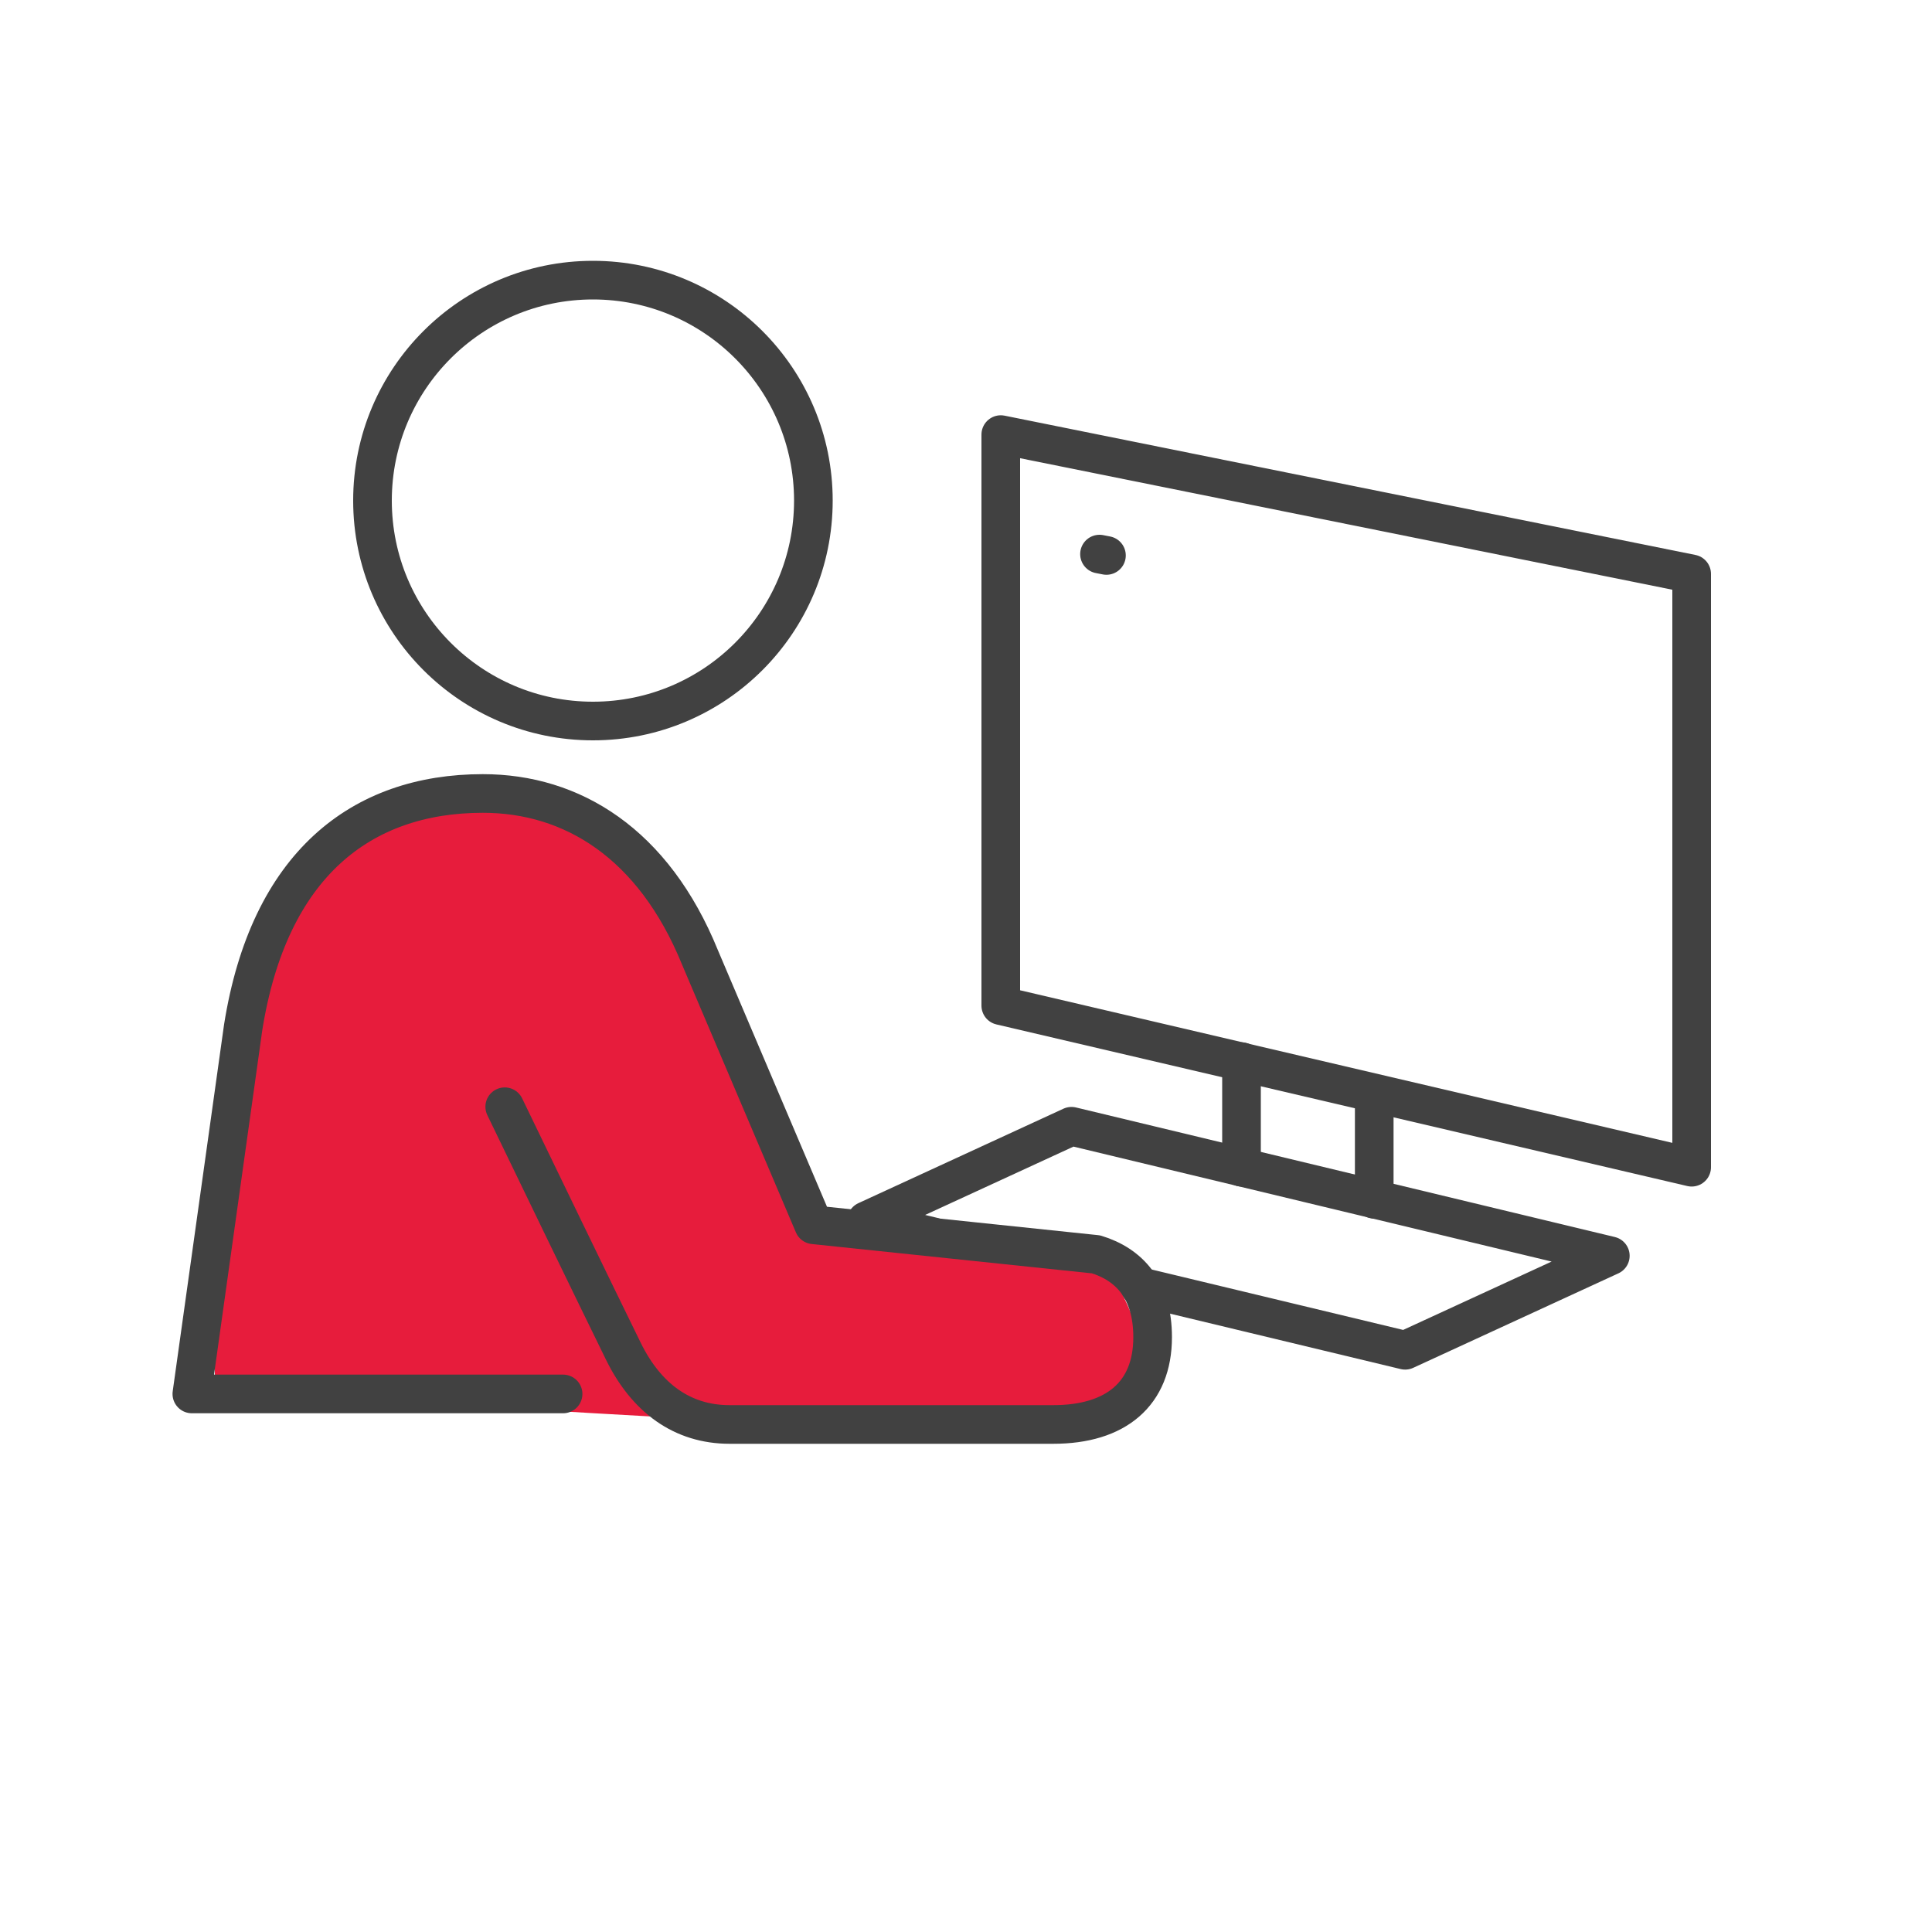 <?xml version="1.0" encoding="UTF-8"?><svg id="Layer_1" xmlns="http://www.w3.org/2000/svg" viewBox="0 0 200 200"><defs><style>.cls-1{fill:none;stroke:#414141;stroke-linecap:round;stroke-linejoin:round;stroke-width:4px;}.cls-2{fill:#e71c3c;}</style></defs><path class="cls-2" d="M22.26,144.29l-.06-6.42s4.77-41.52,7.8-46.87,27.57-21.57,40.18,5.16c12.62,26.74,13.22,30.6,13.22,30.6l30.73,3.62s10.07,14.97-.2,17.11-83.44-3.21-83.44-3.21h-8.24Z"/><g><path class="cls-1" d="M52.25,114.57c3.47,7.19,9.02,18.66,12.28,25.31,2.38,4.85,6.11,7.58,10.99,7.58h33.51c6.49,0,10.29-3.17,10.29-9.04,0-4.91-2.42-7.52-5.86-8.57l-29.23-3.06-11.76-27.66c-4.82-11.87-13.29-16.99-22.48-16.99-12.62,0-22.15,7.39-24.82,24.23l-5.31,37.93H58.29"/><path class="cls-1" d="M38.56,51.82c0,12.6,10.22,22.82,22.82,22.82s22.82-10.22,22.82-22.82-10.22-22.82-22.82-22.82-22.82,10.22-22.82,22.82Z"/><polygon class="cls-1" points="175.12 120.83 103.6 104.1 103.6 44.99 175.12 59.41 175.12 120.83"/><polyline class="cls-1" points="96.57 128.02 89.69 126.37 110.92 116.59 166.7 130 145.46 139.78 117.99 133.18"/><line class="cls-1" x1="128.52" y1="109.9" x2="128.52" y2="120.83"/><line class="cls-1" x1="142.26" y1="113.22" x2="142.26" y2="124.15"/><line class="cls-1" x1="113.82" y1="57.36" x2="114.54" y2="57.5"/></g></svg>